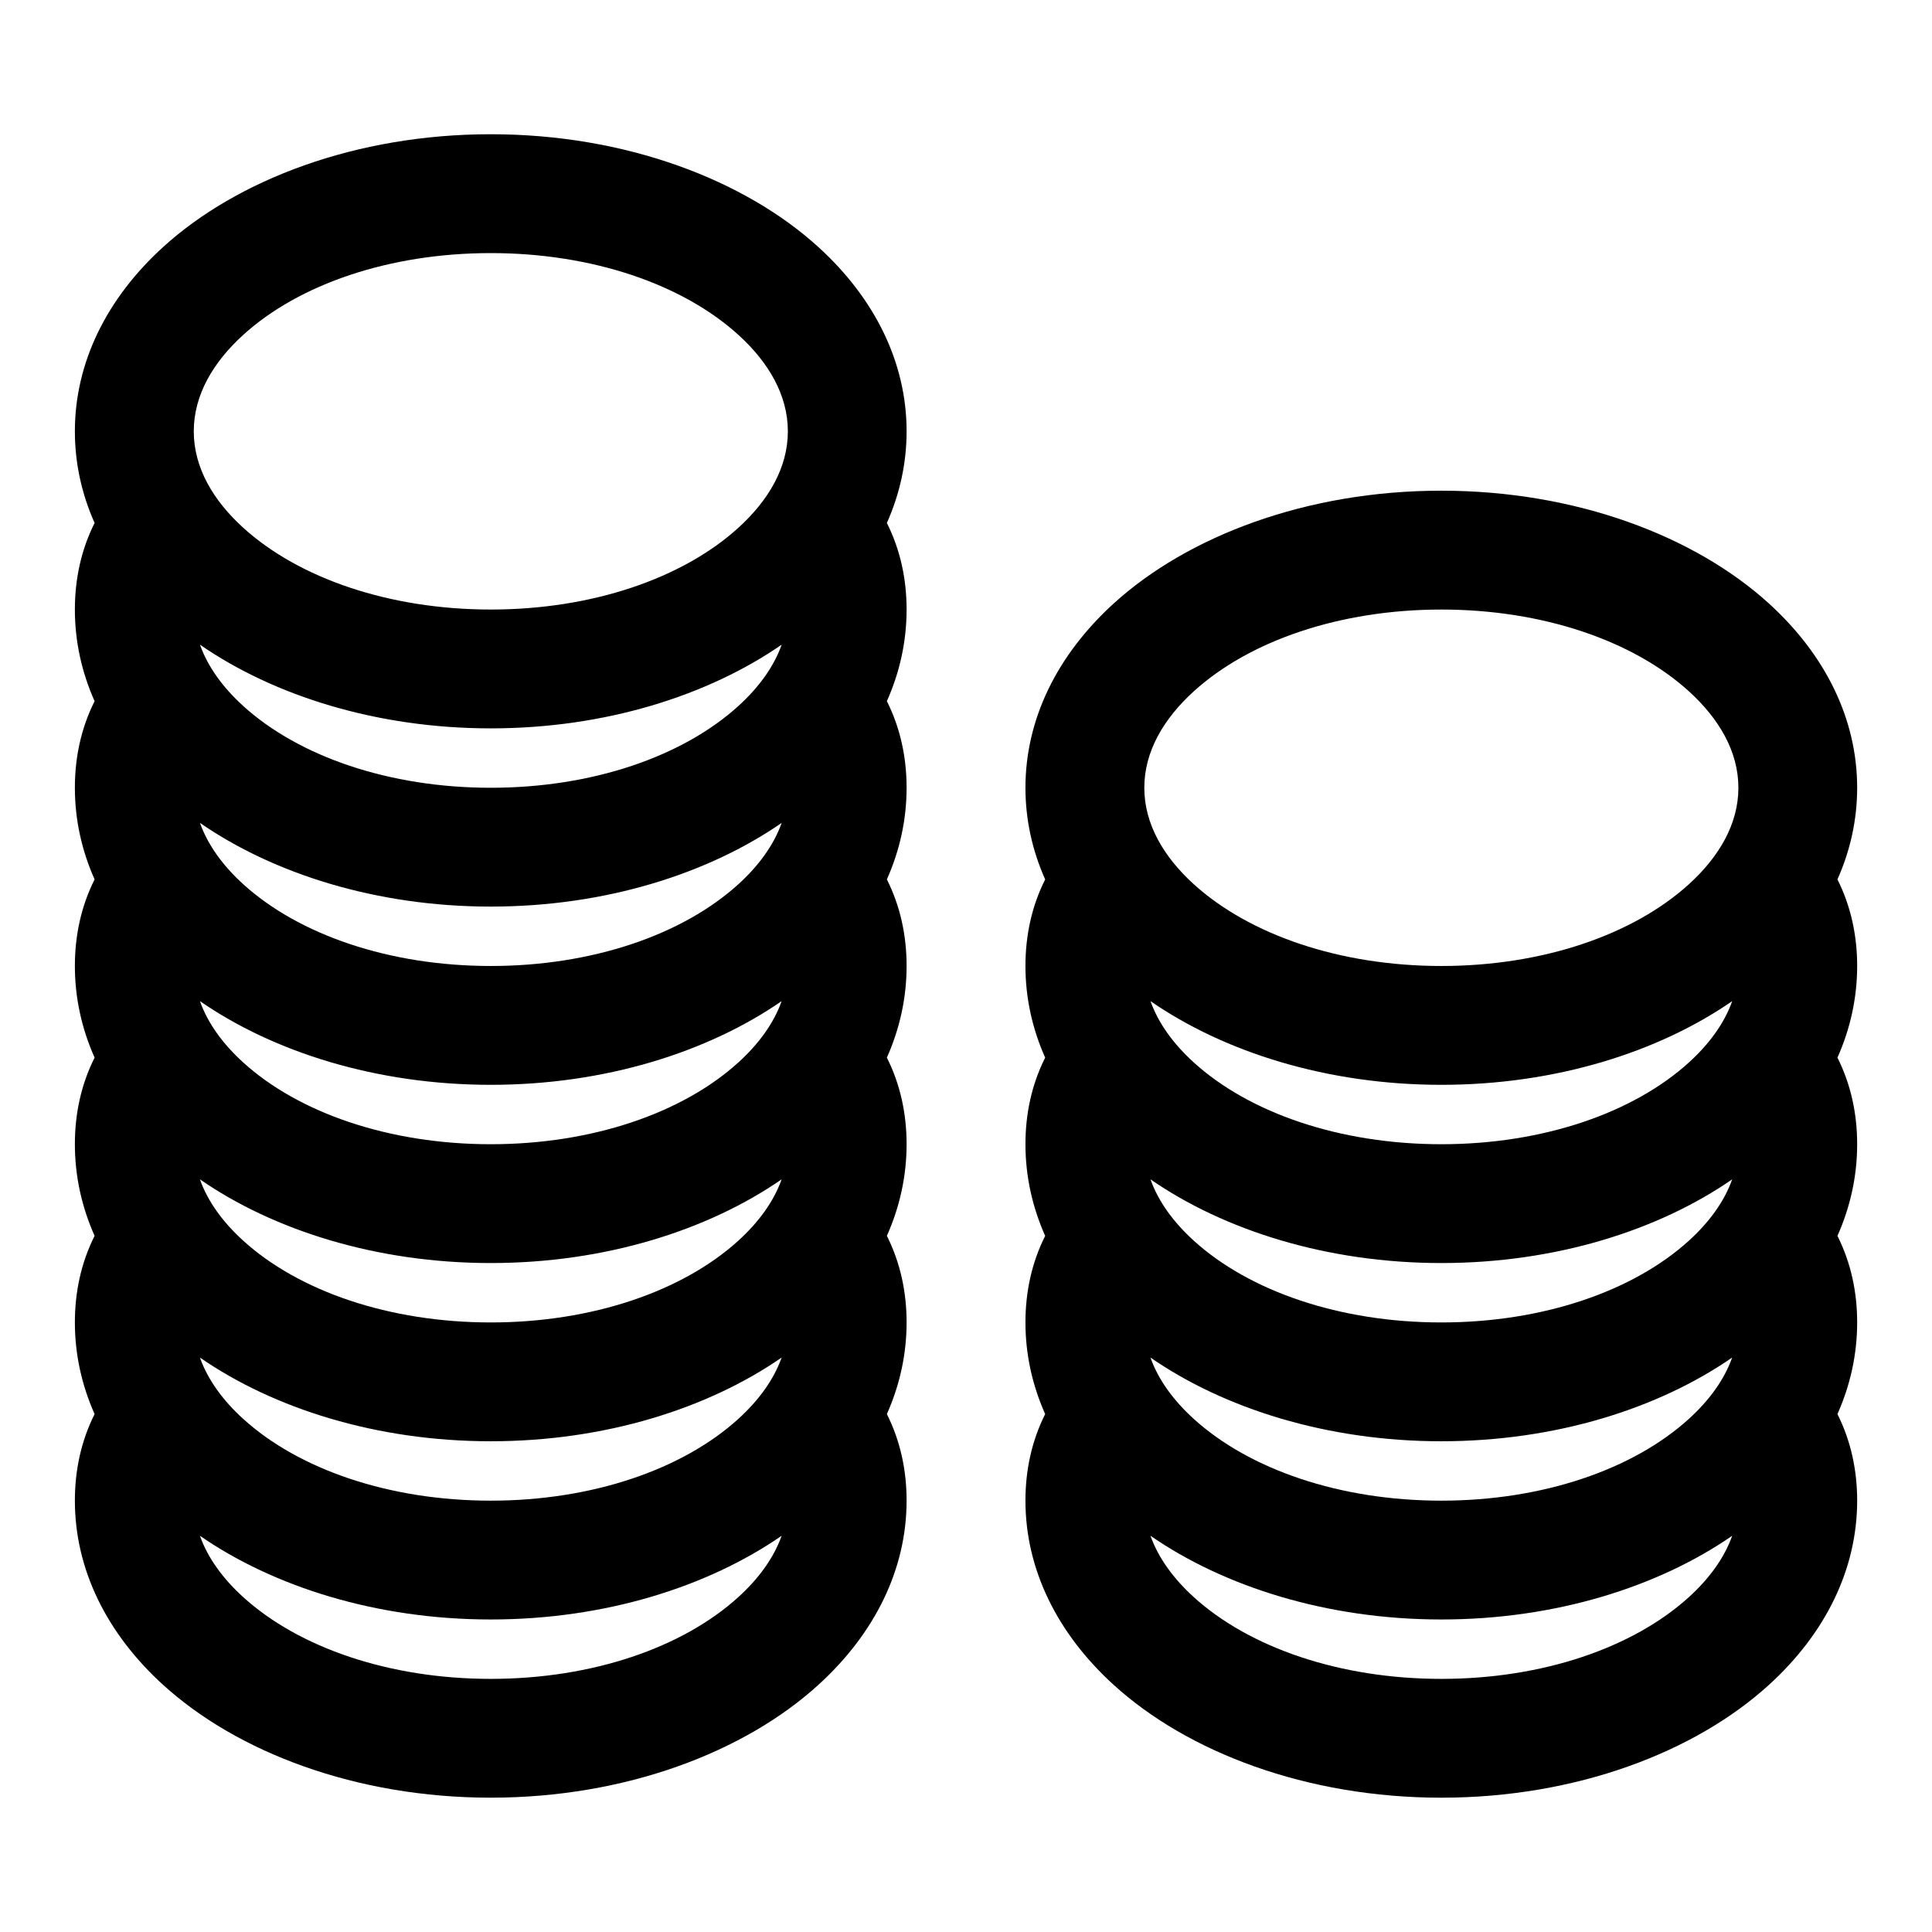 <?xml version="1.0" encoding="UTF-8"?>
<!-- Uploaded to: SVG Repo, www.svgrepo.com, Generator: SVG Repo Mixer Tools -->
<svg fill="#000000" width="800px" height="800px" version="1.1" viewBox="144 144 512 512" xmlns="http://www.w3.org/2000/svg">
 <path d="m169.07 282.59c-3.434-7.699-5.227-15.871-5.227-24.293 0-18.184 8.406-35.203 23.395-48.84 19.617-17.84 51.121-29.883 86.812-29.883s67.195 12.043 86.812 29.883c14.988 13.633 23.395 30.652 23.395 48.84 0 8.422-1.793 16.594-5.227 24.293 3.59 7.148 5.227 14.926 5.227 22.938 0 8.422-1.793 16.594-5.227 24.293 3.59 7.148 5.227 14.926 5.227 22.938 0 8.422-1.793 16.594-5.227 24.293 3.59 7.148 5.227 14.926 5.227 22.938 0 8.422-1.793 16.594-5.227 24.293 3.59 7.148 5.227 14.926 5.227 22.938 0 8.422-1.793 16.594-5.227 24.293 3.59 7.148 5.227 14.926 5.227 22.938 0 8.422-1.793 16.594-5.227 24.293 3.59 7.148 5.227 14.926 5.227 22.938 0 18.184-8.406 35.203-23.395 48.84-19.617 17.84-51.121 29.883-86.812 29.883s-67.195-12.043-86.812-29.883c-14.988-13.633-23.395-30.652-23.395-48.84 0-8.016 1.637-15.793 5.227-22.938-3.434-7.699-5.227-15.871-5.227-24.293 0-8.016 1.637-15.793 5.227-22.938-3.434-7.699-5.227-15.871-5.227-24.293 0-8.016 1.637-15.793 5.227-22.938-3.434-7.699-5.227-15.871-5.227-24.293 0-8.016 1.637-15.793 5.227-22.938-3.434-7.699-5.227-15.871-5.227-24.293 0-8.016 1.637-15.793 5.227-22.938-3.434-7.699-5.227-15.871-5.227-24.293 0-8.016 1.637-15.793 5.227-22.938zm251.91 94.465c-3.434-7.699-5.227-15.871-5.227-24.293 0-18.184 8.406-35.203 23.395-48.84 19.617-17.84 51.121-29.883 86.812-29.883s67.195 12.043 86.812 29.883c14.988 13.633 23.395 30.652 23.395 48.84 0 8.422-1.793 16.594-5.227 24.293 3.59 7.148 5.227 14.926 5.227 22.938 0 8.422-1.793 16.594-5.227 24.293 3.59 7.148 5.227 14.926 5.227 22.938 0 8.422-1.793 16.594-5.227 24.293 3.59 7.148 5.227 14.926 5.227 22.938 0 8.422-1.793 16.594-5.227 24.293 3.59 7.148 5.227 14.926 5.227 22.938 0 18.184-8.406 35.203-23.395 48.84-19.617 17.84-51.121 29.883-86.812 29.883s-67.195-12.043-86.812-29.883c-14.988-13.633-23.395-30.652-23.395-48.84 0-8.016 1.637-15.793 5.227-22.938-3.434-7.699-5.227-15.871-5.227-24.293 0-8.016 1.637-15.793 5.227-22.938-3.434-7.699-5.227-15.871-5.227-24.293 0-8.016 1.637-15.793 5.227-22.938-3.434-7.699-5.227-15.871-5.227-24.293 0-8.016 1.637-15.793 5.227-22.938zm-69.84 173.94c-2.109 5.953-6.156 11.414-11.445 16.23-14.77 13.43-38.762 21.695-65.637 21.695s-50.867-8.266-65.637-21.695c-5.289-4.816-9.336-10.281-11.445-16.23 19.539 13.508 46.809 22.184 77.082 22.184 30.277 0 57.543-8.676 77.082-22.184zm251.91 0c-2.109 5.953-6.156 11.414-11.445 16.23-14.77 13.43-38.762 21.695-65.637 21.695s-50.867-8.266-65.637-21.695c-5.289-4.816-9.336-10.281-11.445-16.23 19.539 13.508 46.809 22.184 77.082 22.184 30.277 0 57.543-8.676 77.082-22.184zm-251.91-47.23c-2.109 5.953-6.156 11.414-11.445 16.23-14.77 13.43-38.762 21.695-65.637 21.695s-50.867-8.266-65.637-21.695c-5.289-4.816-9.336-10.281-11.445-16.23 19.539 13.508 46.809 22.184 77.082 22.184 30.277 0 57.543-8.676 77.082-22.184zm97.738 0c19.539 13.508 46.809 22.184 77.082 22.184 30.277 0 57.543-8.676 77.082-22.184-2.109 5.953-6.156 11.414-11.445 16.23-14.77 13.43-38.762 21.695-65.637 21.695s-50.867-8.266-65.637-21.695c-5.289-4.816-9.336-10.281-11.445-16.23zm-97.738-47.23c-2.109 5.953-6.156 11.414-11.445 16.23-14.77 13.43-38.762 21.695-65.637 21.695s-50.867-8.266-65.637-21.695c-5.289-4.816-9.336-10.281-11.445-16.23 19.539 13.508 46.809 22.184 77.082 22.184 30.277 0 57.543-8.676 77.082-22.184zm251.91 0c-2.109 5.953-6.156 11.414-11.445 16.23-14.77 13.43-38.762 21.695-65.637 21.695s-50.867-8.266-65.637-21.695c-5.289-4.816-9.336-10.281-11.445-16.23 19.539 13.508 46.809 22.184 77.082 22.184 30.277 0 57.543-8.676 77.082-22.184zm-406.07-47.23c19.539 13.508 46.809 22.184 77.082 22.184 30.277 0 57.543-8.676 77.082-22.184-2.109 5.953-6.156 11.414-11.445 16.23-14.77 13.43-38.762 21.695-65.637 21.695s-50.867-8.266-65.637-21.695c-5.289-4.816-9.336-10.281-11.445-16.23zm251.91 0c2.109 5.953 6.156 11.414 11.445 16.23 14.77 13.43 38.762 21.695 65.637 21.695s50.867-8.266 65.637-21.695c5.289-4.816 9.336-10.281 11.445-16.23-19.539 13.508-46.809 22.184-77.082 22.184-30.277 0-57.543-8.676-77.082-22.184zm77.082-103.77c26.875 0 50.867 8.266 65.637 21.695 7.934 7.227 13.082 15.902 13.082 25.535 0 9.637-5.148 18.309-13.082 25.535-14.77 13.43-38.762 21.695-65.637 21.695s-50.867-8.266-65.637-21.695c-7.934-7.227-13.082-15.902-13.082-25.535 0-9.637 5.148-18.309 13.082-25.535 14.77-13.43 38.762-21.695 65.637-21.695zm-174.82 56.535c-2.109 5.953-6.156 11.414-11.445 16.23-14.77 13.43-38.762 21.695-65.637 21.695s-50.867-8.266-65.637-21.695c-5.289-4.816-9.336-10.281-11.445-16.23 19.539 13.508 46.809 22.184 77.082 22.184 30.277 0 57.543-8.676 77.082-22.184zm0-47.23c-19.539 13.508-46.809 22.184-77.082 22.184-30.277 0-57.543-8.676-77.082-22.184 2.109 5.953 6.156 11.414 11.445 16.23 14.77 13.43 38.762 21.695 65.637 21.695s50.867-8.266 65.637-21.695c5.289-4.816 9.336-10.281 11.445-16.23zm-77.082-103.77c26.875 0 50.867 8.266 65.637 21.695 7.934 7.227 13.082 15.902 13.082 25.535 0 9.637-5.148 18.309-13.082 25.535-14.77 13.43-38.762 21.695-65.637 21.695s-50.867-8.266-65.637-21.695c-7.934-7.227-13.082-15.902-13.082-25.535 0-9.637 5.148-18.309 13.082-25.535 14.77-13.43 38.762-21.695 65.637-21.695z" fill-rule="evenodd"/>
</svg>